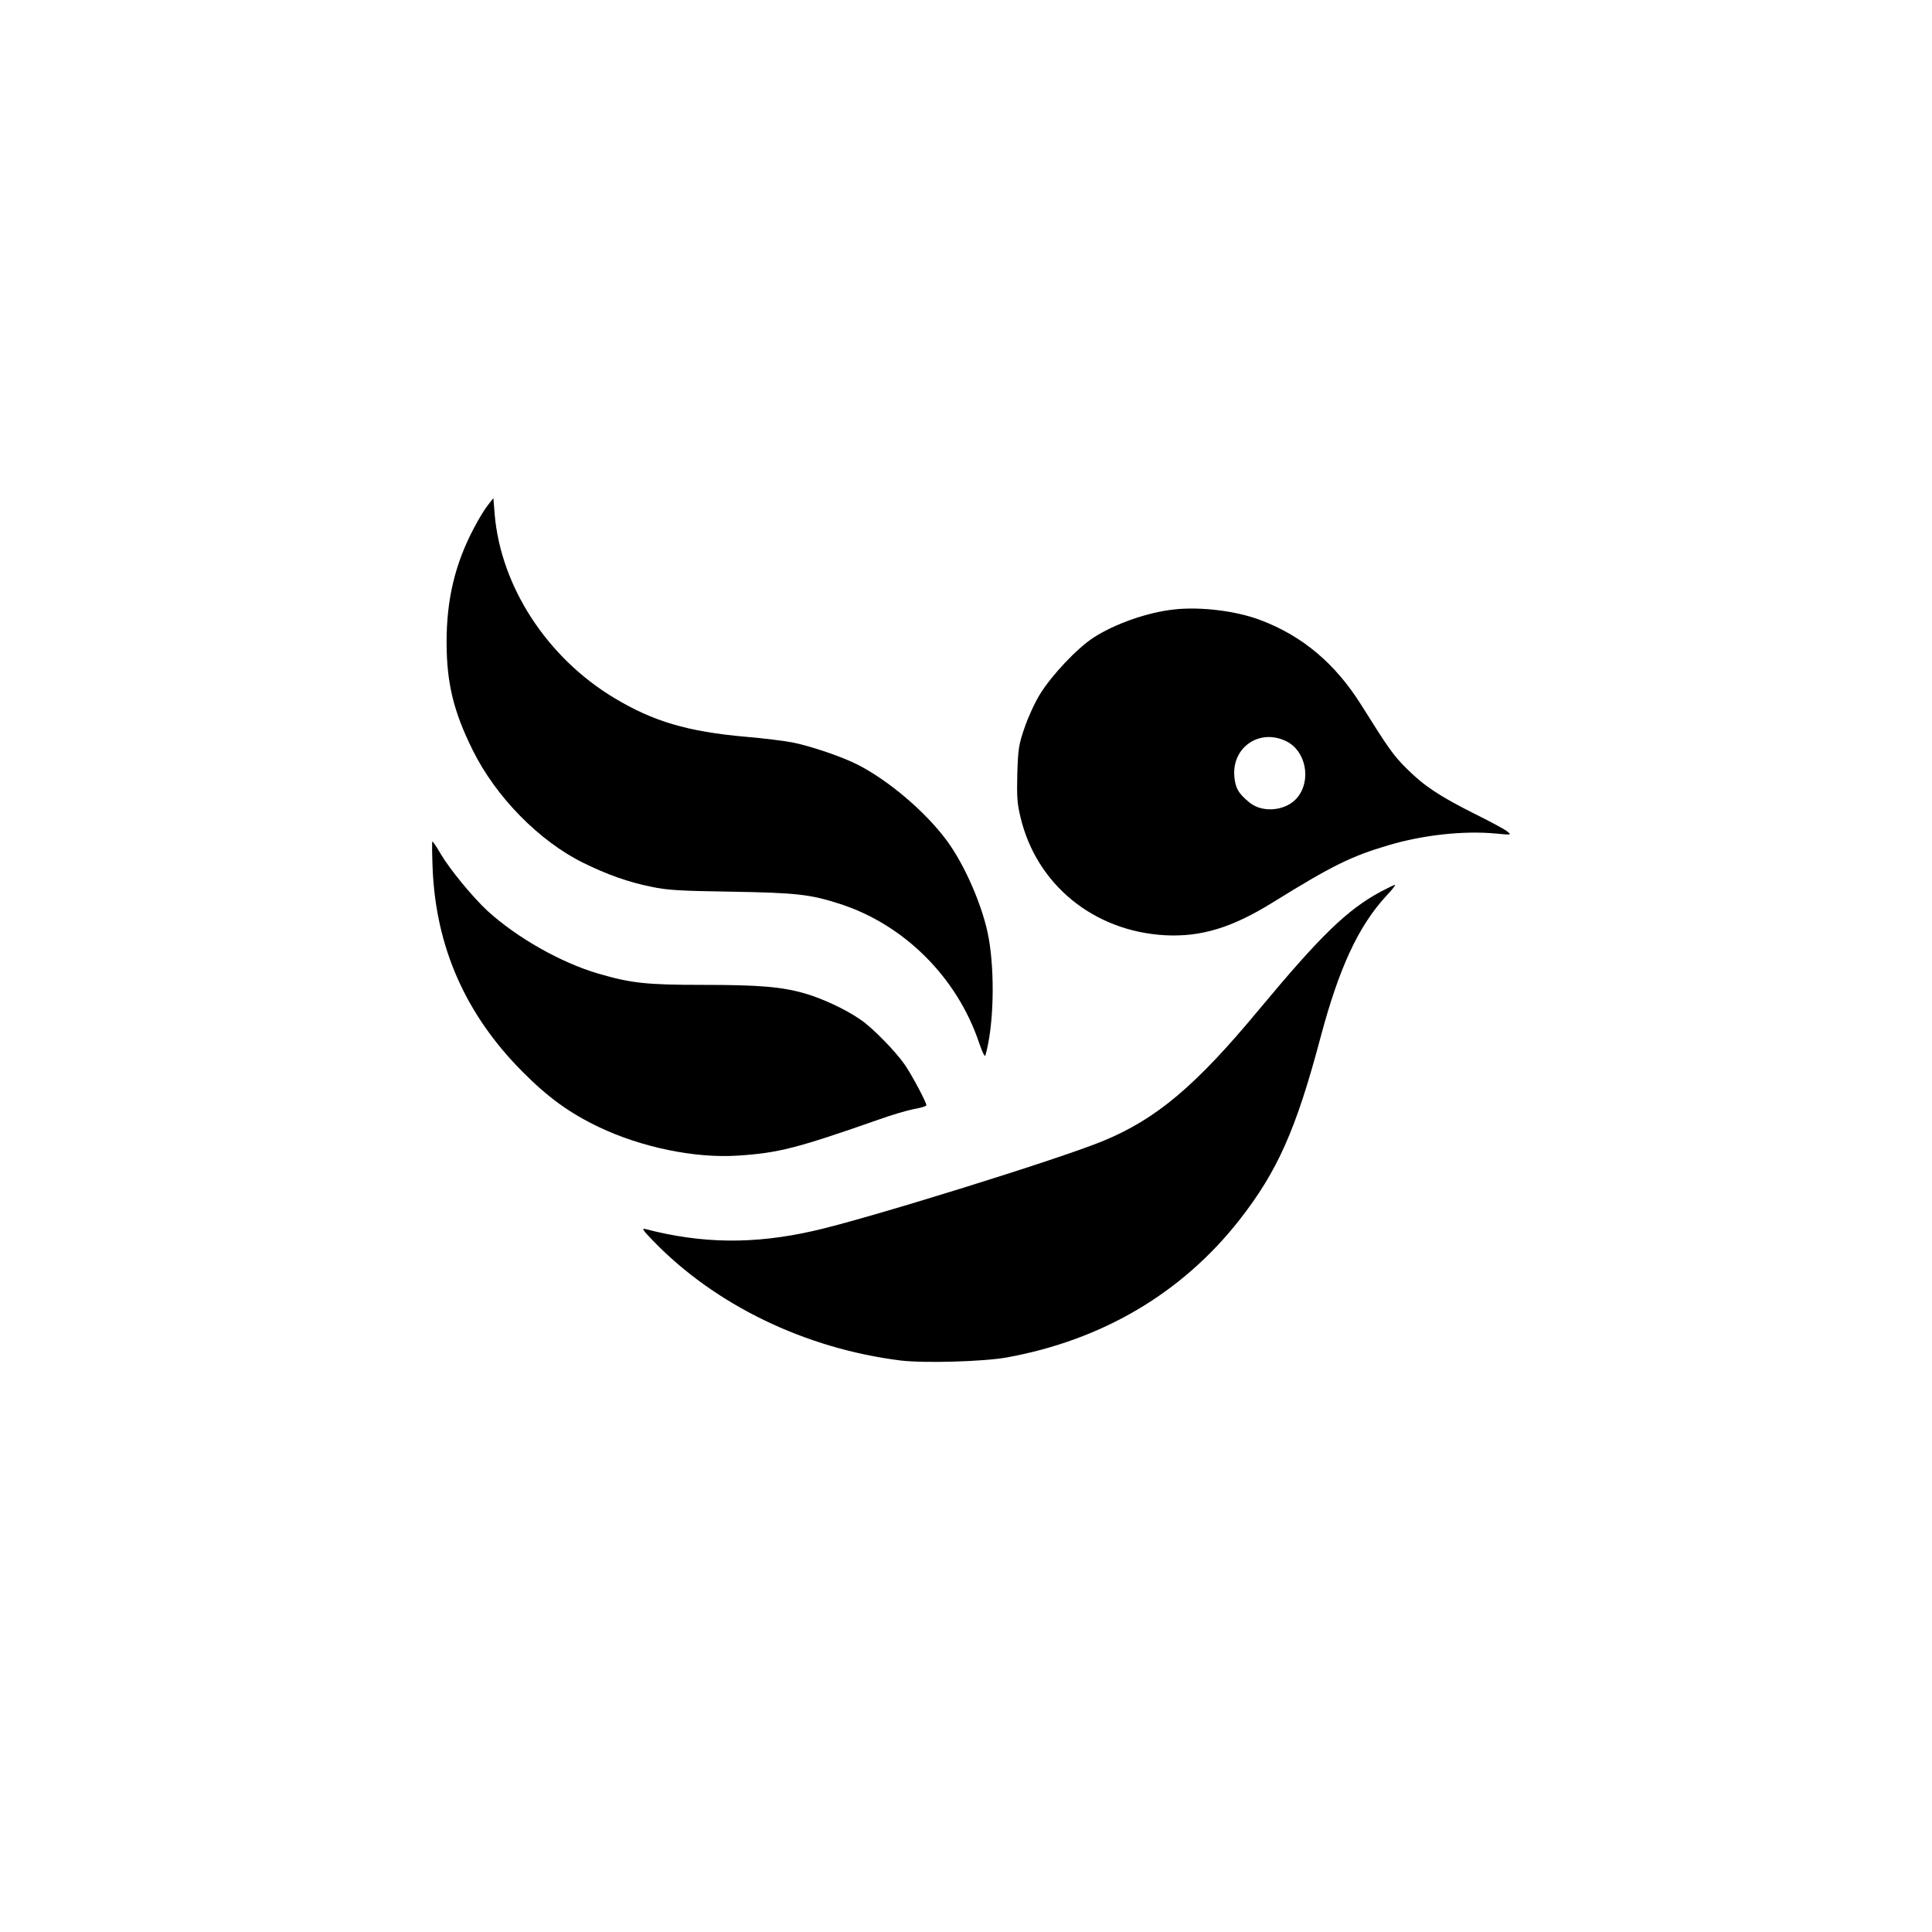 <?xml version="1.0" standalone="no"?>
<!DOCTYPE svg PUBLIC "-//W3C//DTD SVG 20010904//EN"
 "http://www.w3.org/TR/2001/REC-SVG-20010904/DTD/svg10.dtd">
<svg version="1.0" xmlns="http://www.w3.org/2000/svg"
 width="1024pt" height="1024pt" viewBox="0 0 1024 1024"
 preserveAspectRatio="xMidYMid meet">

<g transform="translate(0,1024) scale(0.1,-0.1)"
fill="#000000" stroke="none">
<path d="M2587 7564 c-16 -19 -49 -73 -73 -119 -102 -191 -148 -383 -147 -615
1 -212 37 -361 138 -565 123 -249 353 -483 586 -598 128 -63 241 -103 361
-127 84 -18 151 -22 422 -26 347 -6 421 -14 578 -65 341 -110 621 -390 737
-735 19 -55 31 -79 34 -67 44 152 51 433 17 623 -29 161 -125 384 -222 515
-113 153 -310 320 -474 403 -83 42 -243 96 -339 116 -44 9 -158 23 -253 31
-306 27 -490 81 -697 206 -356 214 -600 590 -633 972 l-7 87 -28 -36z"/>
<path d="M6225 7010 c-142 -15 -316 -76 -430 -150 -86 -56 -220 -198 -282
-298 -28 -45 -65 -126 -83 -180 -30 -87 -34 -111 -38 -242 -3 -123 -1 -158 17
-232 85 -357 388 -604 766 -625 191 -10 355 40 571 174 313 194 416 245 613
303 184 55 400 78 570 62 83 -8 83 -8 60 11 -13 11 -91 53 -174 94 -187 94
-268 148 -359 239 -70 69 -96 106 -242 339 -137 218 -311 365 -535 449 -127
48 -314 71 -454 56z m595 -700 c101 -51 131 -203 58 -295 -57 -72 -183 -87
-255 -29 -60 49 -76 78 -81 142 -11 155 138 253 278 182z"/>
<path d="M2293 5638 c17 -418 175 -776 477 -1079 136 -137 250 -219 405 -293
224 -107 509 -166 735 -151 216 14 310 38 753 193 64 23 146 47 182 54 36 6
65 15 65 20 0 16 -73 153 -113 213 -49 71 -174 200 -238 242 -76 53 -201 111
-291 137 -124 36 -244 46 -545 46 -297 0 -379 9 -553 60 -197 58 -429 189
-586 332 -77 71 -200 220 -248 302 -21 36 -41 66 -44 66 -3 0 -2 -64 1 -142z"/>
<path d="M7320 5515 c-179 -96 -319 -232 -647 -626 -336 -405 -545 -581 -828
-697 -235 -97 -1263 -416 -1533 -476 -318 -72 -593 -68 -892 10 -20 5 -12 -7
40 -61 330 -342 808 -573 1314 -636 125 -15 438 -6 561 16 508 92 931 342
1235 730 201 257 300 479 430 970 98 367 200 586 347 746 31 32 51 59 47 59
-5 0 -38 -16 -74 -35z"/>
</g>
</svg>

